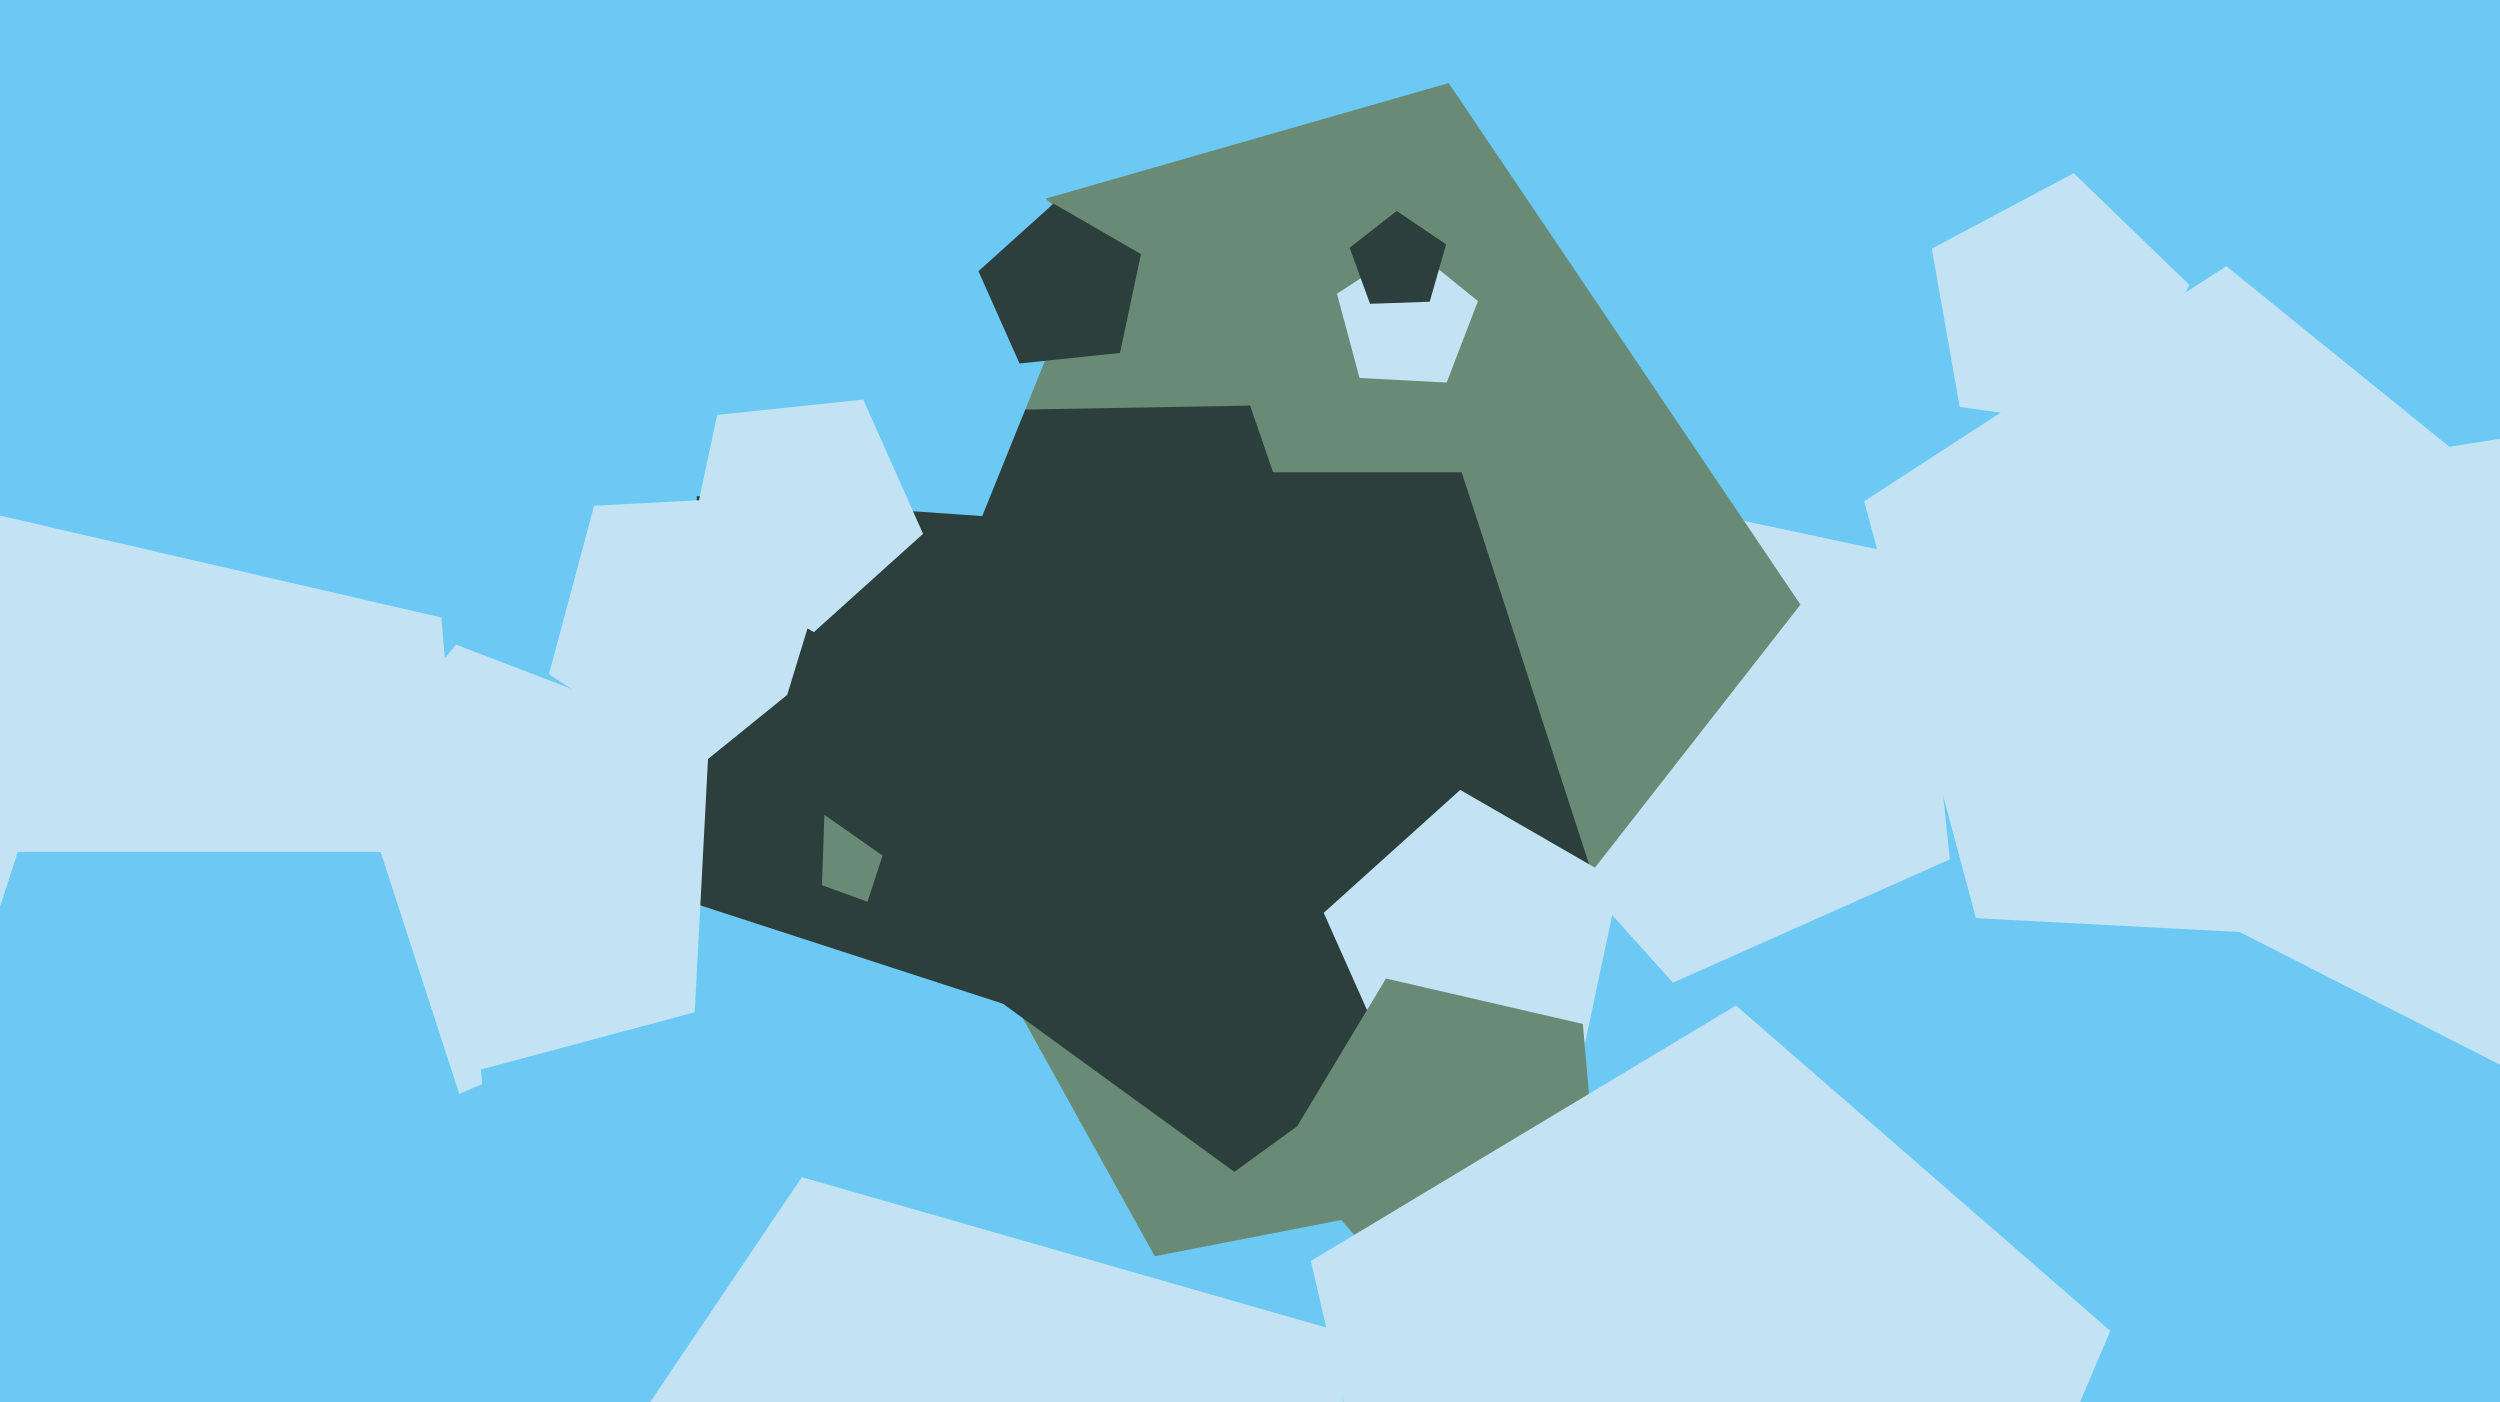 <svg xmlns="http://www.w3.org/2000/svg" width="640px" height="359px">
  <rect width="640" height="359" fill="rgb(107,201,244)"/>
  <polygon points="728.867,202.392 652.392,278.867 556.027,229.767 572.946,122.946 679.767,106.027" fill="rgb(195,227,244)"/>
  <polygon points="499.158,220.0 428.278,251.558 376.362,193.899 415.155,126.706 491.048,142.837" fill="rgb(195,227,244)"/>
  <polygon points="343.0,178.0 280.121,264.546 178.379,231.488 178.379,124.512 280.121,91.454" fill="rgb(45,63,60)"/>
  <polygon points="460.917,154.781 361.762,281.693 210.422,226.609 216.043,65.654 370.857,21.262" fill="rgb(105,139,117)"/>
  <polygon points="123.431,277.534 13.055,324.386 -65.612,233.89 -3.855,131.109 112.98,158.082" fill="rgb(195,227,244)"/>
  <polygon points="212.705,168.835 177.989,196.948 140.524,172.618 152.086,129.468 196.696,127.131" fill="rgb(195,227,244)"/>
  <polygon points="542.432,109.903 501.687,104.177 494.542,63.657 530.871,44.341 560.468,72.922" fill="rgb(195,227,244)"/>
  <polygon points="386.777,303.878 295.613,321.598 250.589,240.372 313.926,172.451 398.095,211.7" fill="rgb(105,139,117)"/>
  <polygon points="351.417,194.974 274.431,252.988 195.467,197.697 223.651,105.512 320.033,103.83" fill="rgb(45,63,60)"/>
  <polygon points="410.155,231.593 316.0,300.0 221.845,231.593 257.809,120.907 374.191,120.907" fill="rgb(45,63,60)"/>
  <polygon points="251.445,132.123 175.219,126.793 156.733,52.651 221.534,12.158 280.069,61.275" fill="rgb(107,201,244)"/>
  <polygon points="616.196,240.835 505.844,235.052 477.243,128.313 569.92,68.129 655.797,137.671" fill="rgb(195,227,244)"/>
  <polygon points="404.765,271.726 358.0,276.641 338.874,233.684 373.819,202.219 414.542,225.731" fill="rgb(195,227,244)"/>
  <polygon points="236.301,136.653 208.345,161.825 175.767,143.016 183.588,106.219 221.0,102.287" fill="rgb(195,227,244)"/>
  <polygon points="409.715,313.662 362.102,333.872 328.167,294.835 354.808,250.498 405.207,262.133" fill="rgb(105,139,117)"/>
  <polygon points="286.721,90.349 261.0,93.053 250.481,69.426 269.7,52.121 292.098,65.052" fill="rgb(45,63,60)"/>
  <polygon points="177.852,259.13 110.856,277.081 73.081,218.912 116.73,165.01 181.482,189.866" fill="rgb(195,227,244)"/>
  <polygon points="348.143,484.222 213.372,533.274 125.074,420.258 205.274,301.358 343.137,340.889" fill="rgb(195,227,244)"/>
  <polygon points="370.348,97.935 348.043,96.766 342.262,75.191 360.994,63.026 378.353,77.082" fill="rgb(195,227,244)"/>
  <polygon points="366.004,77.244 350.73,77.777 345.504,63.417 357.546,54.008 370.216,62.554" fill="rgb(45,63,60)"/>
  <polygon points="126.133,306.412 51,361.0 -24.133,306.412 4.565,218.088 97.435,218.088" fill="rgb(107,201,244)"/>
  <polygon points="490.624,457.574 364.146,446.509 335.585,322.801 444.413,257.411 540.232,340.705" fill="rgb(195,227,244)"/>
</svg>